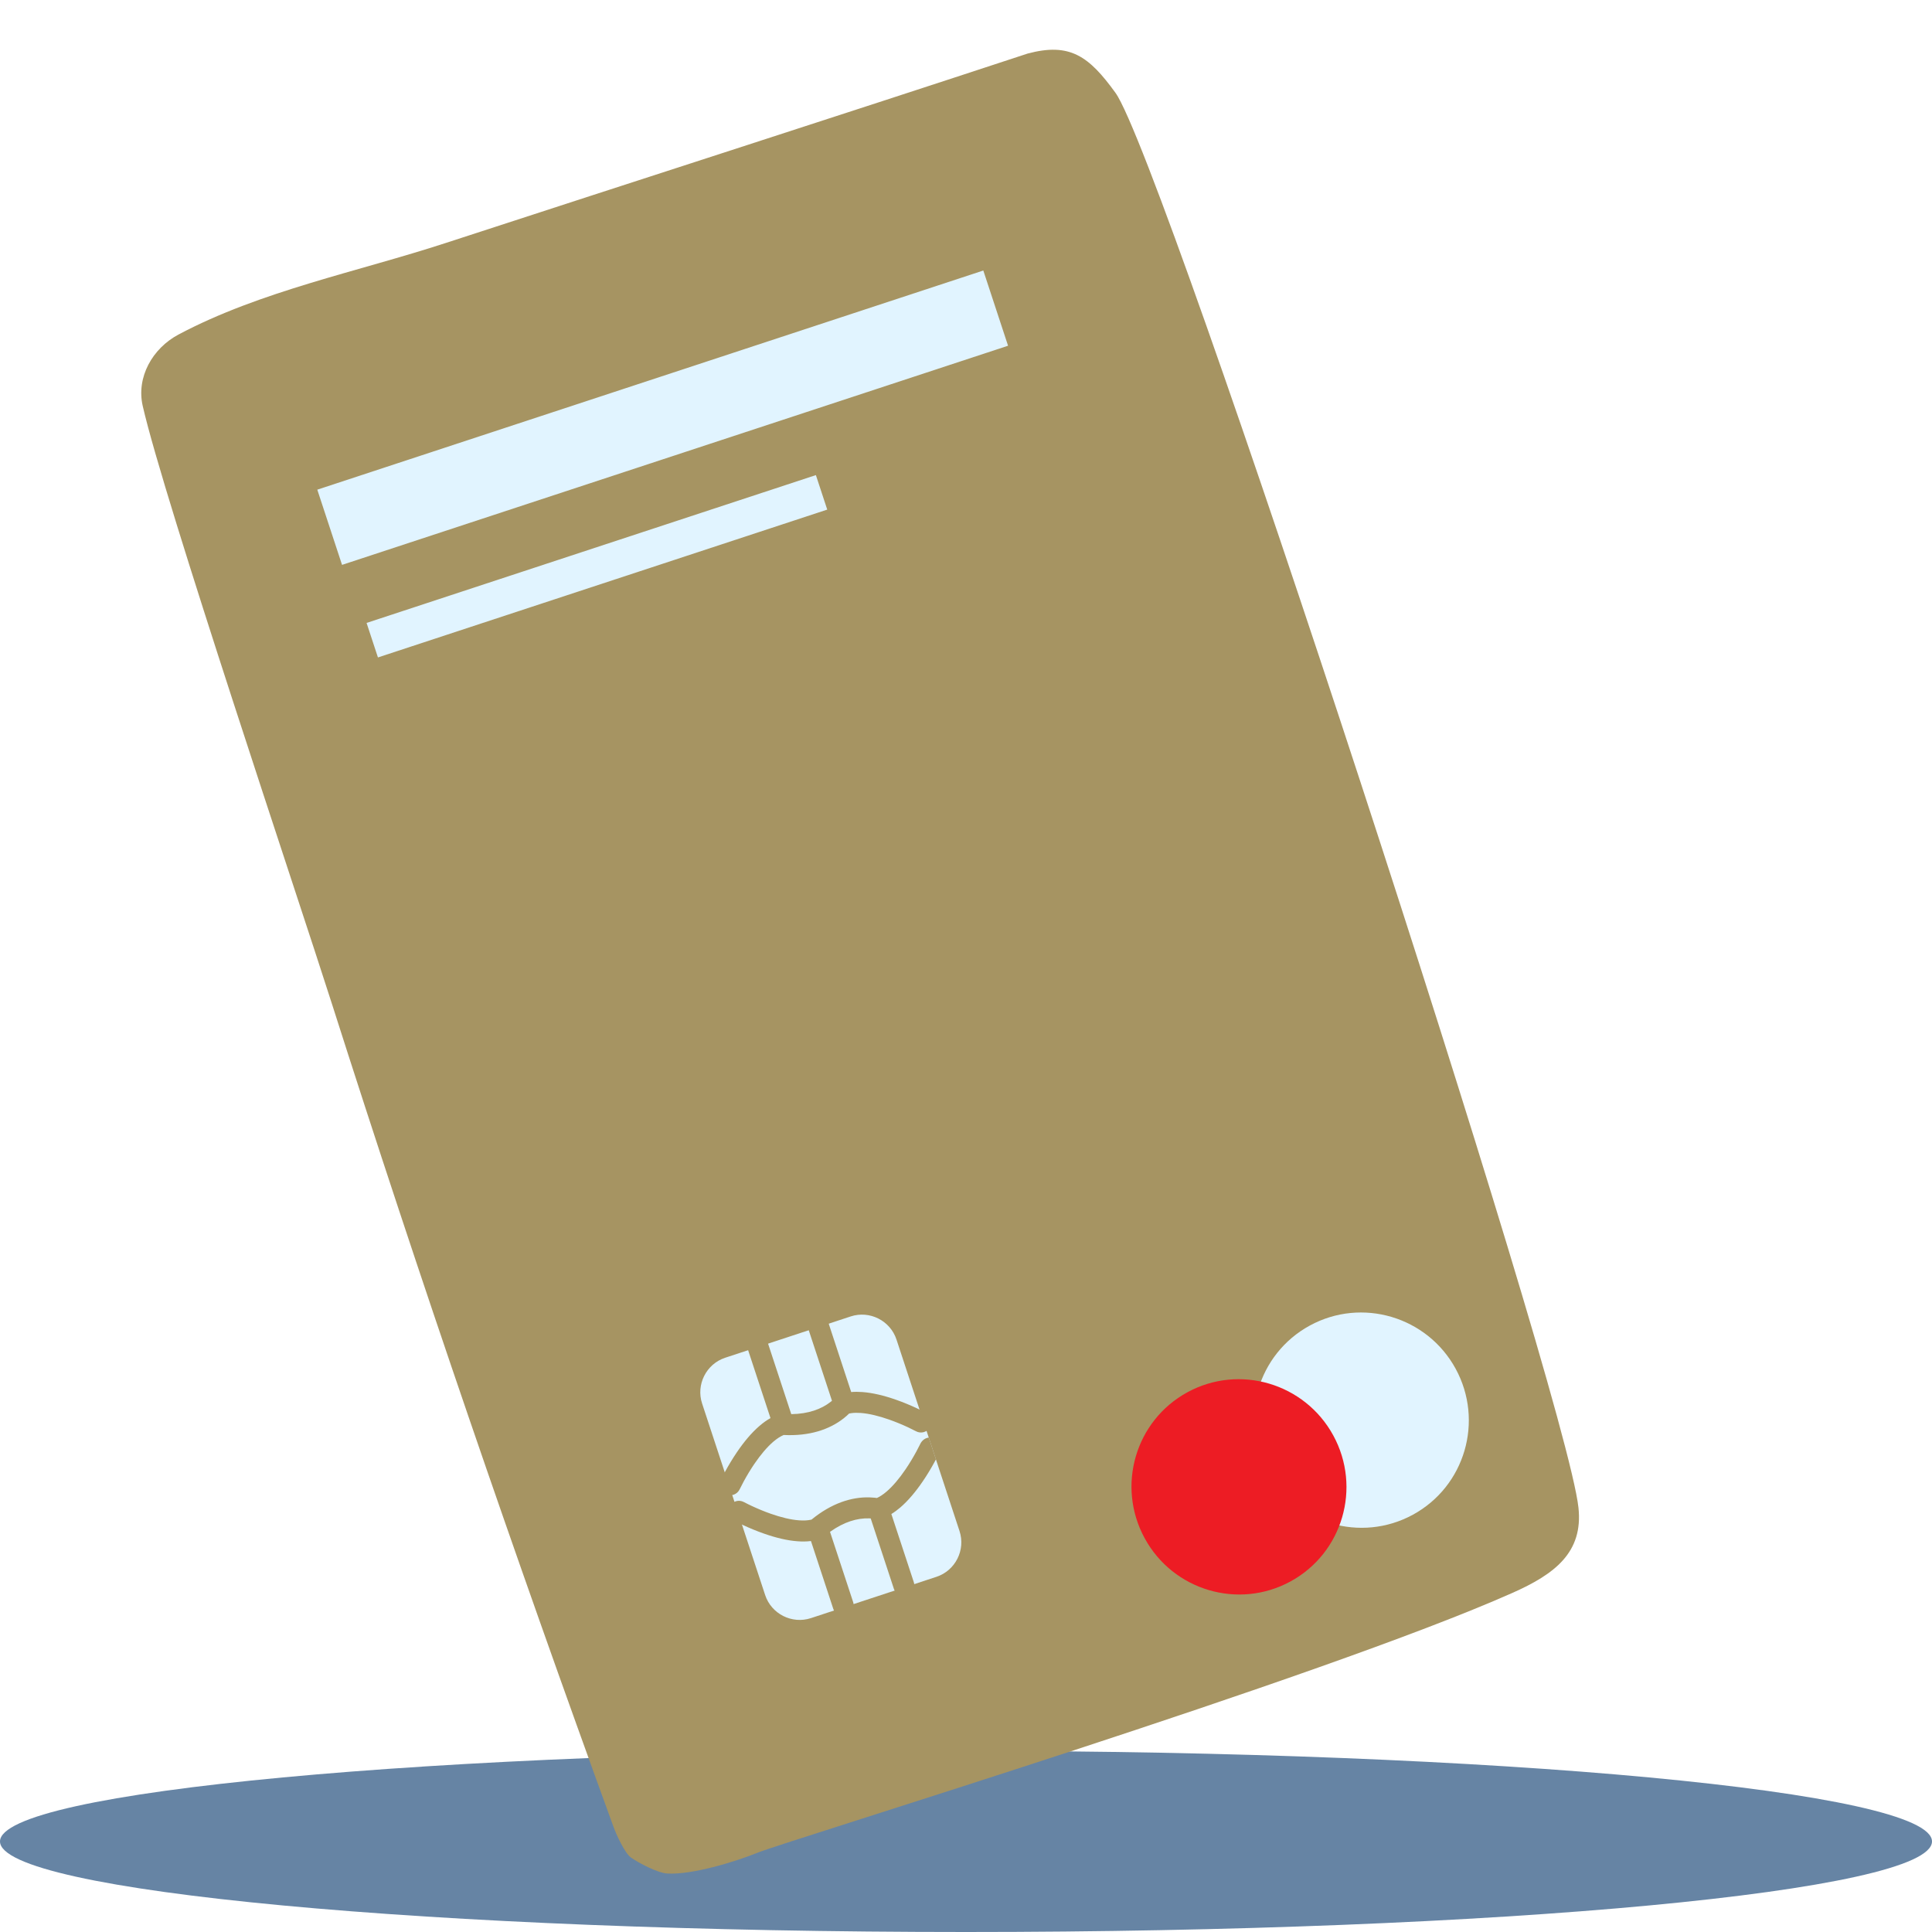 <svg width="100" height="100" viewBox="0 0 100 100" fill="none" xmlns="http://www.w3.org/2000/svg">
<path opacity="0.6" fill-rule="evenodd" clip-rule="evenodd" d="M49.998 100C22.386 100 0 97.901 0 95.313C0 92.726 22.386 90.626 49.998 90.626C77.614 90.626 100 92.726 100 95.313C100 97.901 77.614 100 49.998 100Z" fill="#003367"/>
<path fill-rule="evenodd" clip-rule="evenodd" d="M81.701 78.037C81.951 80.36 80.467 81.478 78.281 82.449C68.422 86.831 40.707 95.286 39.236 95.887C38.051 96.368 35.81 97.05 34.535 96.973C34.035 96.941 33.072 96.436 32.663 96.149C32.332 95.916 31.893 94.938 31.755 94.557C26.618 80.46 21.73 66.222 17.171 51.929C15.428 46.46 8.501 25.887 7.388 21.016C7.045 19.525 7.892 18.029 9.244 17.313C13.493 15.057 18.529 14.062 23.083 12.573C33.112 9.299 43.172 6.069 53.187 2.773C55.379 2.188 56.361 2.904 57.736 4.803C60.218 8.226 81.053 72.007 81.701 78.037Z" fill="#A69462"/>
<path fill-rule="evenodd" clip-rule="evenodd" d="M75.344 70.846C76.817 73.549 75.827 76.932 73.132 78.401C70.436 79.871 67.055 78.871 65.582 76.168C64.108 73.465 65.097 70.081 67.794 68.611C70.489 67.142 73.87 68.144 75.344 70.846Z" fill="#E1F4FF"/>
<path fill-rule="evenodd" clip-rule="evenodd" d="M69.011 74.299C70.484 77.002 69.493 80.385 66.798 81.854C64.102 83.324 60.723 82.323 59.249 79.62C57.775 76.918 58.763 73.534 61.459 72.064C64.154 70.595 67.537 71.596 69.011 74.299Z" fill="#ED1C24"/>
<path fill-rule="evenodd" clip-rule="evenodd" d="M17.704 29.238L52.177 17.895L50.896 14.002L16.423 25.345L17.704 29.238Z" fill="#E1F4FF"/>
<path fill-rule="evenodd" clip-rule="evenodd" d="M19.562 34.029L42.818 26.377L42.23 24.591L18.974 32.243L19.562 34.029Z" fill="#E1F4FF"/>
<path fill-rule="evenodd" clip-rule="evenodd" d="M41.973 83.754C40.992 84.076 39.926 83.538 39.604 82.559L36.341 72.646C36.018 71.665 36.556 70.599 37.537 70.276L44.033 68.138C45.013 67.816 46.079 68.354 46.402 69.335L49.665 79.249C49.987 80.228 49.449 81.294 48.47 81.616L41.973 83.754Z" fill="#E1F4FF"/>
<path fill-rule="evenodd" clip-rule="evenodd" d="M47.928 73.125C48.192 73.268 48.289 73.598 48.146 73.862C48.003 74.126 47.673 74.224 47.41 74.081L47.014 73.884C46.699 73.737 46.363 73.597 46.021 73.477C45.483 73.288 44.983 73.167 44.556 73.135C44.379 73.122 44.219 73.125 44.078 73.143L43.949 73.165L43.83 73.277L43.666 73.415C42.929 73.992 41.898 74.341 40.563 74.275C40.394 74.346 40.211 74.464 40.02 74.628C39.696 74.908 39.365 75.302 39.044 75.773C38.84 76.073 38.653 76.386 38.488 76.691L38.286 77.084C38.158 77.356 37.835 77.473 37.563 77.345C37.291 77.218 37.174 76.895 37.301 76.623L37.416 76.391L37.532 76.172C37.714 75.837 37.919 75.495 38.145 75.162C38.515 74.618 38.904 74.154 39.312 73.804C39.498 73.643 39.688 73.508 39.88 73.401L38.723 69.887C38.629 69.602 38.784 69.294 39.069 69.201C39.323 69.117 39.594 69.231 39.717 69.457L39.755 69.547L40.956 73.196C41.85 73.183 42.517 72.934 42.995 72.559C43.02 72.54 43.042 72.522 43.063 72.504L41.861 68.854C41.768 68.569 41.923 68.261 42.208 68.168C42.461 68.084 42.732 68.198 42.855 68.424L42.894 68.514L44.058 72.052C44.242 72.036 44.435 72.037 44.637 72.052C45.173 72.092 45.761 72.234 46.382 72.452C46.761 72.585 47.129 72.739 47.474 72.9L47.866 73.093C47.889 73.105 47.91 73.116 47.928 73.125ZM48.381 75.656L48.445 75.534L48.075 74.41C47.886 74.425 47.714 74.561 47.628 74.745C47.621 74.76 47.613 74.777 47.603 74.796L47.426 75.138C47.26 75.443 47.073 75.755 46.869 76.055C46.549 76.526 46.218 76.92 45.894 77.199L45.761 77.307C45.673 77.374 45.587 77.431 45.504 77.478L45.387 77.536L45.289 77.523C45.207 77.514 45.114 77.507 45.012 77.504C44.075 77.476 43.038 77.808 42.003 78.655C41.825 78.698 41.608 78.711 41.359 78.692C40.931 78.661 40.431 78.54 39.893 78.351C39.551 78.231 39.215 78.09 38.9 77.943L38.701 77.847L38.505 77.747C38.241 77.604 37.911 77.702 37.767 77.966C37.624 78.23 37.722 78.559 37.986 78.703L38.124 78.775L38.44 78.928C38.785 79.089 39.154 79.243 39.533 79.376C40.154 79.595 40.742 79.737 41.278 79.776C41.524 79.795 41.756 79.791 41.975 79.764L43.131 83.276L43.169 83.366C43.292 83.592 43.563 83.705 43.817 83.622C44.102 83.528 44.257 83.221 44.163 82.936L42.962 79.288C43.688 78.768 44.373 78.572 44.98 78.59C45.011 78.591 45.041 78.592 45.068 78.594L46.269 82.243L46.308 82.334C46.431 82.56 46.702 82.673 46.955 82.59C47.24 82.496 47.396 82.189 47.302 81.904L46.137 78.366C46.294 78.27 46.449 78.155 46.602 78.024C47.01 77.673 47.398 77.21 47.768 76.666C47.994 76.334 48.199 75.991 48.381 75.656Z" fill="#A69462"/>
</svg>
